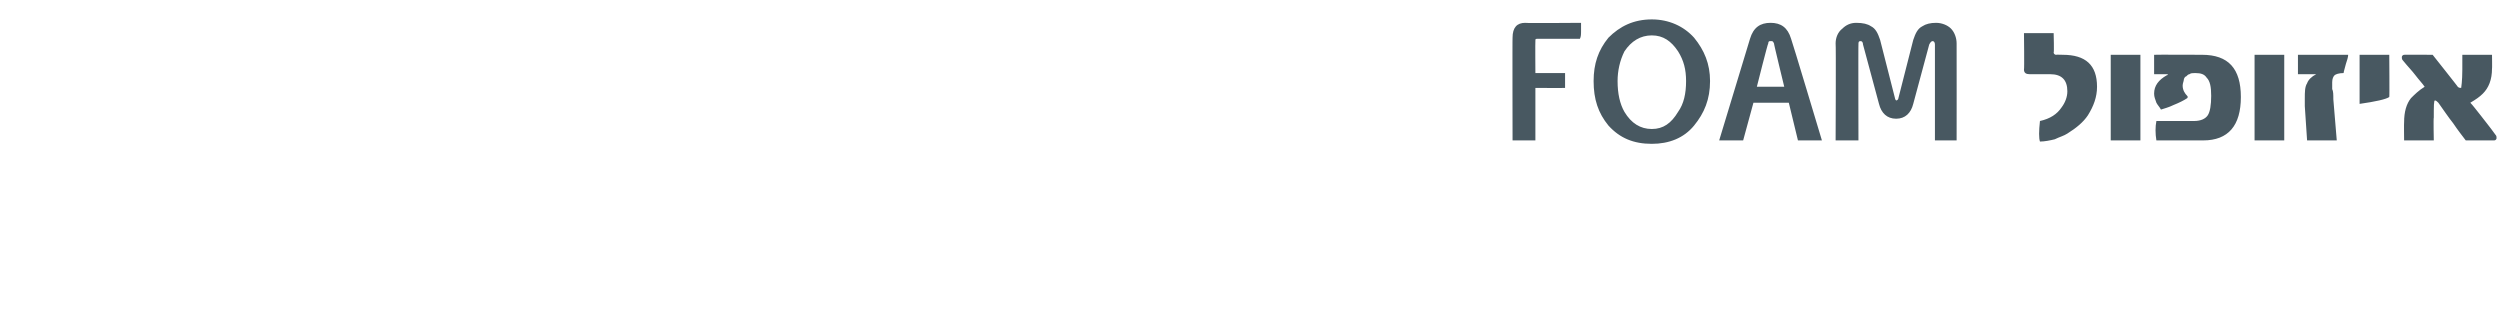 <?xml version="1.0" standalone="no"?><!DOCTYPE svg PUBLIC "-//W3C//DTD SVG 1.1//EN" "http://www.w3.org/Graphics/SVG/1.1/DTD/svg11.dtd"><svg xmlns="http://www.w3.org/2000/svg" version="1.1" width="219px" height="27.5px" viewBox="0 0 219 27.5"><desc>FOAM</desc><defs/><g id="Polygon64688"><path d="m138.5 2v.7c0 .3 0 .5-.1.7h-3.7c-.2 0-.2 0-.2.2c-.02-.02 0 2.8 0 2.8h2.6v1.3c.01.02-2.6 0-2.6 0v4.6h-2s-.02-9.03 0-9c0-.9.4-1.3 1.1-1.3c.01.04 4.9 0 4.9 0c0 0-.04.04 0 0zm9.9 1.3c.9 1.1 1.4 2.3 1.4 3.8c0 1.6-.5 2.8-1.4 3.9c-.9 1.1-2.2 1.6-3.7 1.6c-1.6 0-2.8-.5-3.8-1.6c-.9-1.1-1.3-2.3-1.3-3.9c0-1.5.4-2.7 1.3-3.8c1-1 2.2-1.6 3.8-1.6c1.5 0 2.8.6 3.7 1.6zM147 9.8c.5-.7.7-1.6.7-2.7c0-1-.2-1.8-.7-2.6c-.6-.9-1.3-1.4-2.3-1.4c-1 0-1.8.5-2.4 1.4c-.4.8-.6 1.7-.6 2.6c0 1.1.2 2 .6 2.7c.6 1 1.4 1.5 2.4 1.5c1 0 1.7-.5 2.3-1.5zm12.6 2.5h-2.1l-.8-3.3h-3.1l-.9 3.3h-2.1l2.7-8.9c.3-1 .9-1.4 1.8-1.4c.9 0 1.5.4 1.8 1.4c.03 0 2.7 8.9 2.7 8.9zm-3.3-4.7s-.93-3.82-.9-3.8c-.1-.2-.1-.2-.3-.2c-.1 0-.2 0-.2.2c-.04-.02-1 3.8-1 3.8h2.4zm15.1 4.7h-1.9V3.9c0-.2-.1-.3-.2-.3c-.1 0-.2.1-.3.3l-1.4 5.2c-.2.8-.7 1.3-1.5 1.3c-.8 0-1.3-.5-1.5-1.3l-1.4-5.2c0-.2-.1-.3-.2-.3c-.2 0-.2.1-.2.3c-.02-.03 0 8.4 0 8.4h-2s.04-8.46 0-8.5c0-.5.2-1 .6-1.3c.3-.3.7-.5 1.2-.5c.6 0 1 .1 1.3.3c.4.2.6.6.8 1.2l1.3 5.1c0 .1.1.2.1.2c.1 0 .2-.1.2-.2l1.3-5.1c.2-.6.4-1 .8-1.2c.3-.2.7-.3 1.2-.3c.5 0 1 .2 1.3.5c.3.3.5.8.5 1.3c.01.04 0 8.5 0 8.5zm9.3-7.5c2 0 3 .9 3 2.8c0 .9-.3 1.7-.8 2.5c-.4.6-1 1.1-1.8 1.6c-.3.2-.7.3-1.1.5c-.4.1-.9.2-1.3.2c-.1-.3-.1-.9 0-1.8c.9-.2 1.5-.6 1.9-1.2c.3-.4.5-.9.5-1.4c0-1-.5-1.5-1.5-1.5h-1.8c-.3 0-.5-.1-.5-.4c.04-.04 0-3.2 0-3.2h2.6s.05 1.74 0 1.7c0 .1.1.2.2.2c.01-.02.6 0 .6 0c0 0 .04-.02 0 0zm6.8 7.5h-2.6V4.8h2.6v7.5zm5.4-7.5c2.3 0 3.4 1.2 3.4 3.7c0 2.5-1.1 3.8-3.3 3.8h-4.1c-.1-.6-.1-1.2 0-1.7h3.3c.6 0 1-.2 1.2-.5c.2-.3.3-.9.3-1.7c0-.8-.1-1.3-.4-1.6c-.2-.3-.5-.4-1-.4c-.2 0-.4 0-.5.1c-.1 0-.2.1-.3.2c-.1 0-.2.2-.2.3c0 .1-.1.3-.1.5c0 .4.2.7.4.9c.1.1 0 .2 0 .2c-.3.2-.7.4-1.2.6c-.4.2-.8.3-1.1.4c-.1-.2-.3-.4-.4-.6c-.1-.3-.2-.5-.2-.8c0-.7.4-1.2 1.1-1.6c0 0 .1 0 .1-.1h-1.2V4.8c.01-.02 4.2 0 4.2 0c0 0-.01-.02 0 0zm7.2 7.5h-2.6V4.8h2.6v7.5zm5.6-7.5c0 .2-.1.5-.2.8c-.1.4-.2.7-.2.8c-.4 0-.7.1-.8.2c-.1.1-.2.3-.2.6v.6c.1.2.1.5.1.9l.3 3.6h-2.6l-.2-3v-.7c0-.5 0-1 .2-1.3c.1-.3.4-.6.8-.8h-1.6V4.8h4.4zm3.6 3.7c-.3.2-1.2.4-2.6.6V4.8h2.6s.03 3.73 0 3.7zm9.3 3.3c.1.1.1.2.1.3c0 .1-.1.2-.2.2H216c-.3-.4-.7-.9-1.1-1.5c-.4-.5-.8-1.1-1.3-1.8c-.1-.1-.2-.2-.3-.2c-.1 0-.1.5-.1 1.5c-.04.01 0 2 0 2h-2.6s-.02-1.62 0-1.6c0-.9.2-1.6.6-2.1c.3-.3.7-.7 1.2-1c-.2-.3-.5-.6-.8-1c-.3-.4-.7-.8-1.1-1.3c-.1-.1-.1-.2-.1-.3c0-.1.1-.2.2-.2c-.04-.02 2.5 0 2.5 0c0 0 2.24 2.82 2.2 2.8c.1.1.2.1.3.1c0 0 .1-.6.1-1.6V4.8h2.6s.02 1.24 0 1.2c0 1-.3 1.7-.8 2.2c-.3.3-.6.5-1.1.8c.2.2.5.6.9 1.1c.3.4.8 1 1.3 1.7z" stroke="none" fill="#485861"/></g></svg>